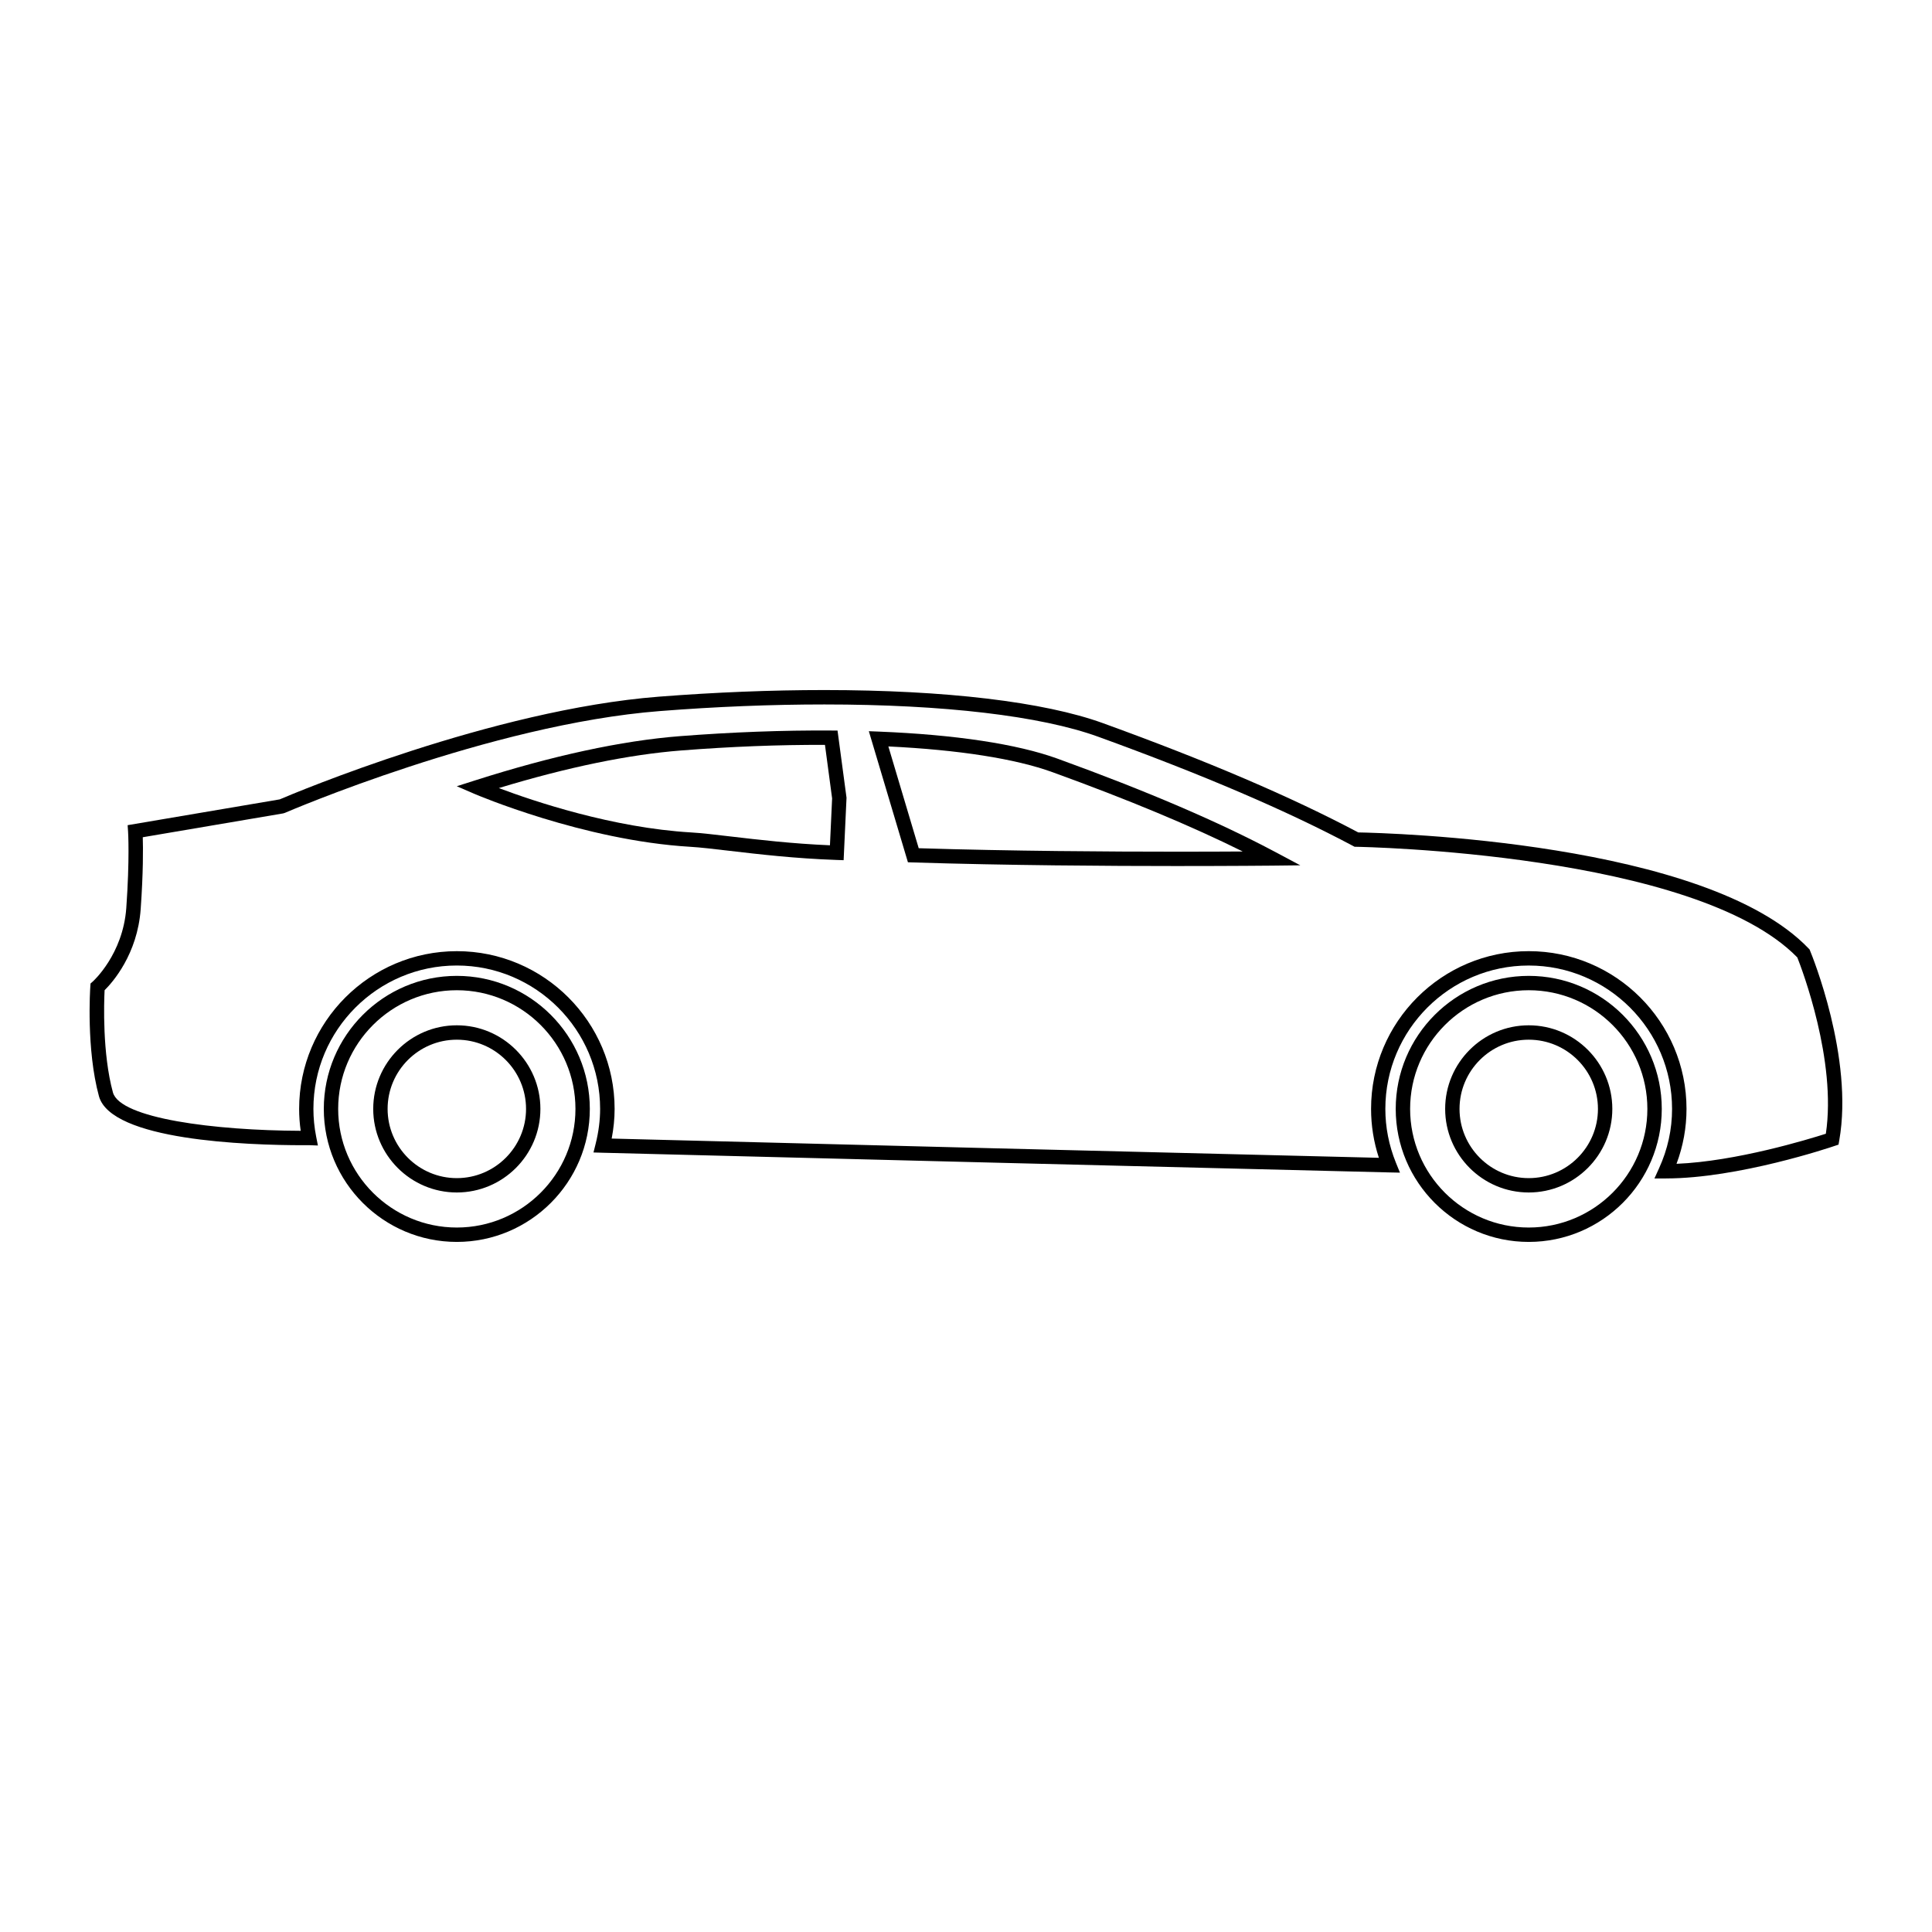 <?xml version="1.0" encoding="UTF-8"?>
<!-- The Best Svg Icon site in the world: iconSvg.co, Visit us! https://iconsvg.co -->
<svg fill="#000000" width="800px" height="800px" version="1.1" viewBox="144 144 512 512" xmlns="http://www.w3.org/2000/svg">
 <g>
  <path d="m456.09 373.51c-18.242 0-45.219-0.168-70.109-0.953l-1.371-0.047-10.359-34.734 2.664 0.105c20.285 0.816 36.641 3.293 47.309 7.16 23.766 8.621 42.664 16.727 57.777 24.766l6.59 3.512-7.461 0.086c-0.113 0-10.203 0.105-25.039 0.105zm-68.621-4.723c24.465 0.762 50.738 0.918 68.617 0.918 6.988 0 12.922-0.023 17.254-0.051-13.723-6.812-30.309-13.723-50.422-21.02-9.836-3.566-24.836-5.918-43.492-6.82z"/>
  <path d="m367.57 371.96-1.883-0.066c-10.965-0.379-20.633-1.512-28.406-2.422-4.144-0.488-7.723-0.91-10.352-1.062-28.348-1.672-56.926-13.91-57.211-14.031l-4.664-2.019 4.848-1.547c20.605-6.574 38.867-10.52 54.289-11.723 13.715-1.066 27.23-1.578 40.113-1.492l1.652 0.012 2.383 17.801zm-91.375-19.113c9.281 3.496 30.215 10.535 50.965 11.758 2.734 0.156 6.367 0.586 10.57 1.082 7.25 0.848 16.176 1.898 26.215 2.324l0.574-12.434-1.895-14.176c-12.254-0.051-25.109 0.465-38.129 1.484-13.848 1.082-30.074 4.426-48.301 9.961z"/>
  <path d="m585.49 456.3h-3.043l1.219-2.695c2.289-5.008 3.449-10.305 3.449-15.734 0-20.949-17.043-37.996-37.992-37.996s-37.992 17.043-37.992 37.996c0 4.871 0.941 9.652 2.781 14.207l1.09 2.684-2.902-0.059c-60.871-1.465-146.95-3.652-208.44-5.215l-2.379-0.07 0.574-2.301c0.785-3.141 1.184-6.246 1.184-9.25 0-20.949-17.043-37.996-37.992-37.996-20.945 0-37.988 17.043-37.988 37.996 0 2.418 0.242 4.902 0.727 7.352l0.465 2.352-2.398-0.09-1.371 0.012c-15.246 0-51.055-1.27-54.262-13-3.379-12.398-2.332-28.391-2.281-29.07l0.055-0.781 0.594-0.523c0.074-0.066 7.996-7.164 8.883-19.496 0.926-13.02 0.48-20.152 0.473-20.223l-0.117-1.719 40.301-6.836c3.812-1.633 56.367-23.77 100.43-27.215 14.988-1.164 29.754-1.758 43.91-1.758 32.012 0 58.234 3.113 73.844 8.781 27.781 10.07 49.914 19.547 67.641 28.949 7.848 0.145 92.219 2.371 119.35 30.754l0.25 0.258 0.133 0.328c0.48 1.148 11.602 28.383 7.738 50.289l-0.195 1.113-1.066 0.352c-1.031 0.359-25.527 8.605-44.672 8.605zm-36.359-60.234c23.051 0 41.812 18.746 41.812 41.801 0 4.988-0.898 9.879-2.648 14.555 15.84-0.648 34.879-6.473 39.574-7.969 2.902-19.375-6.34-43.637-7.562-46.723-27.07-27.75-115.96-29.305-116.86-29.32l-0.457-0.004-0.406-0.215c-17.645-9.391-39.746-18.859-67.562-28.953-15.203-5.516-40.965-8.551-72.543-8.551-14.055 0-28.727 0.586-43.609 1.754-44.879 3.5-98.887 26.766-99.426 27l-0.441 0.125-37.168 6.312c0.09 2.871 0.141 9.305-0.551 19.02-0.855 12.012-7.488 19.469-9.566 21.523-0.16 3.266-0.613 16.746 2.203 27.07 1.891 6.918 26.957 10.105 49.766 10.184-0.277-1.941-0.414-3.883-0.414-5.805 0-23.055 18.75-41.801 41.801-41.801s41.805 18.746 41.805 41.801c0 2.57-0.266 5.203-0.781 7.863 60.371 1.547 143.4 3.652 203.32 5.098-1.375-4.191-2.07-8.551-2.07-12.957-0.016-23.062 18.73-41.809 41.785-41.809z"/>
  <path d="m549.13 473.12c-19.438 0-35.25-15.816-35.25-35.246 0-19.441 15.816-35.258 35.25-35.258 19.438 0 35.258 15.809 35.258 35.258-0.004 19.434-15.824 35.246-35.258 35.246zm0-66.699c-17.324 0-31.434 14.113-31.434 31.449 0 17.336 14.105 31.438 31.434 31.438 17.336 0 31.441-14.102 31.441-31.438 0-17.336-14.105-31.449-31.441-31.449z"/>
  <path d="m265.06 473.12c-19.438 0-35.25-15.816-35.25-35.246 0-19.441 15.816-35.258 35.25-35.258 19.438 0 35.25 15.809 35.25 35.258 0 19.434-15.812 35.246-35.25 35.246zm0-66.699c-17.332 0-31.441 14.113-31.441 31.449 0 17.336 14.113 31.438 31.441 31.438 17.336 0 31.441-14.102 31.441-31.438 0-17.336-14.105-31.449-31.441-31.449z"/>
  <path d="m549.13 460.02c-12.211 0-22.148-9.941-22.148-22.148s9.934-22.156 22.148-22.156c12.223 0 22.152 9.949 22.152 22.156s-9.938 22.148-22.152 22.148zm0-40.492c-10.113 0-18.34 8.227-18.34 18.344 0 10.105 8.227 18.344 18.34 18.344 10.121 0 18.344-8.238 18.344-18.344-0.008-10.117-8.23-18.344-18.344-18.344z"/>
  <path d="m265.06 460.02c-12.211 0-22.152-9.941-22.152-22.148s9.945-22.156 22.152-22.156c12.219 0 22.152 9.949 22.152 22.156s-9.934 22.148-22.152 22.148zm0-40.492c-10.113 0-18.34 8.227-18.34 18.344 0 10.105 8.227 18.344 18.34 18.344 10.117 0 18.348-8.238 18.348-18.344-0.004-10.117-8.23-18.344-18.348-18.344z"/>
 </g>
</svg>